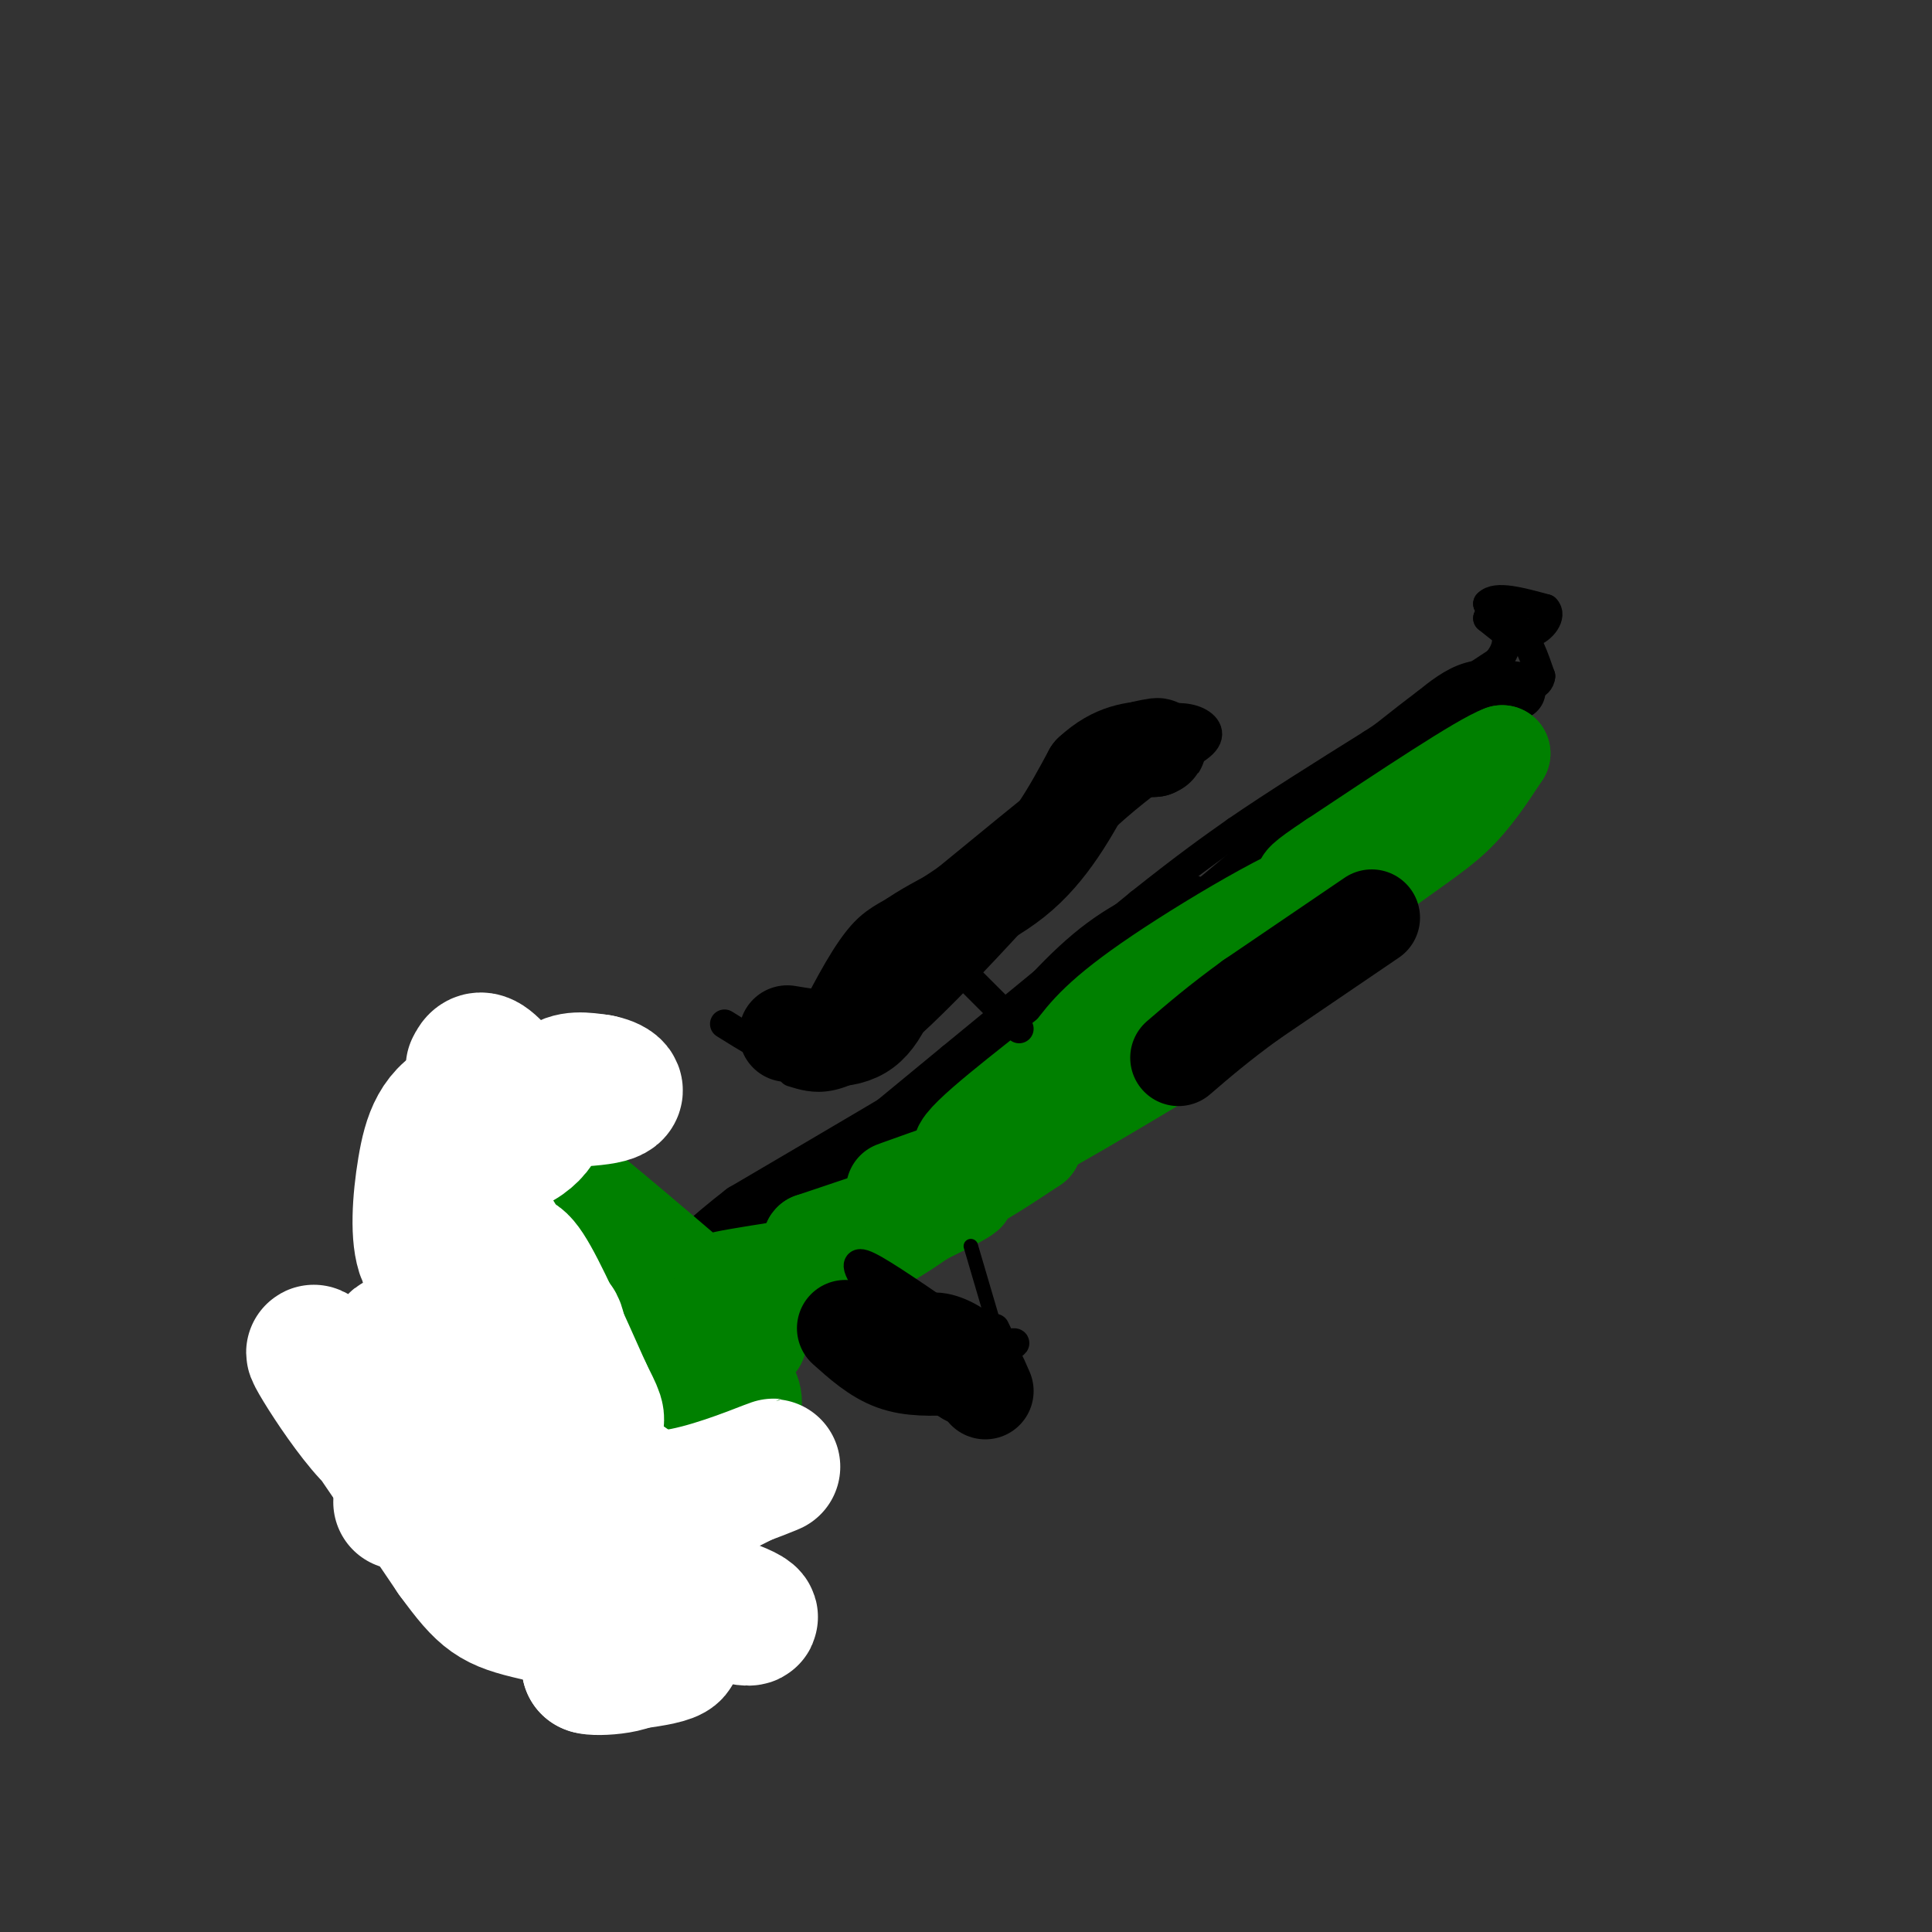 <svg viewBox='0 0 400 400' version='1.1' xmlns='http://www.w3.org/2000/svg' xmlns:xlink='http://www.w3.org/1999/xlink'><rect x="0" y="0" width="400" height="400" fill="#333333" stroke="none"/><g fill='none' stroke='#000000' stroke-width='6' stroke-linecap='round' stroke-linejoin='round'><path d='M160,275c0.000,0.000 0.100,0.100 0.1,0.1'/><path d='M106,294c0.000,0.000 91.000,-75.000 91,-75'/><path d='M197,219c21.667,-17.833 30.333,-24.917 39,-32'/><path d='M236,187c9.833,-7.833 14.917,-11.417 20,-15'/><path d='M256,172c8.000,-5.500 18.000,-11.750 28,-18'/><path d='M284,154c9.000,-5.833 17.500,-11.417 26,-17'/><path d='M310,137c4.000,-4.833 1.000,-8.417 -2,-12'/><path d='M308,125c1.667,-1.833 6.833,-0.417 12,1'/><path d='M320,126c1.511,1.400 -0.711,4.400 -3,5c-2.289,0.600 -4.644,-1.200 -7,-3'/><path d='M310,128c-0.467,0.333 1.867,2.667 2,3c0.133,0.333 -1.933,-1.333 -4,-3'/><path d='M308,128c0.489,-0.467 3.711,-0.133 6,2c2.289,2.133 3.644,6.067 5,10'/><path d='M319,140c-0.167,2.167 -3.083,2.583 -6,3'/><path d='M313,143c-2.167,0.333 -4.583,-0.333 -7,-1'/></g>
<g fill='none' stroke='#000000' stroke-width='12' stroke-linecap='round' stroke-linejoin='round'><path d='M314,143c-3.083,-0.417 -6.167,-0.833 -9,0c-2.833,0.833 -5.417,2.917 -8,5'/><path d='M297,148c-4.500,3.333 -11.750,9.167 -19,15'/><path d='M278,163c-5.833,5.000 -10.917,10.000 -16,15'/><path d='M262,178c-5.667,5.000 -11.833,10.000 -18,15'/><path d='M244,193c-6.667,5.167 -14.333,10.583 -22,16'/><path d='M222,209c-5.667,3.833 -8.833,5.417 -12,7'/><path d='M210,216c0.800,-2.422 8.800,-11.978 16,-18c7.200,-6.022 13.600,-8.511 20,-11'/><path d='M246,187c-0.578,2.333 -12.022,13.667 -21,21c-8.978,7.333 -15.489,10.667 -22,14'/><path d='M203,222c-11.833,7.167 -30.417,18.083 -49,29'/><path d='M154,251c-14.022,10.778 -24.578,23.222 -32,30c-7.422,6.778 -11.711,7.889 -16,9'/><path d='M106,290c-4.167,1.000 -6.583,-1.000 -9,-3'/></g>
<g fill='none' stroke='#008000' stroke-width='20' stroke-linecap='round' stroke-linejoin='round'><path d='M110,241c-0.583,-2.167 -1.167,-4.333 6,1c7.167,5.333 22.083,18.167 37,31'/><path d='M153,273c6.467,5.933 4.133,5.267 0,5c-4.133,-0.267 -10.067,-0.133 -16,0'/><path d='M137,278c-5.964,2.262 -12.875,7.917 -16,9c-3.125,1.083 -2.464,-2.405 0,-8c2.464,-5.595 6.732,-13.298 11,-21'/><path d='M132,258c-4.071,3.095 -19.750,21.333 -26,24c-6.250,2.667 -3.071,-10.238 0,-18c3.071,-7.762 6.036,-10.381 9,-13'/><path d='M115,251c-1.978,2.822 -11.422,16.378 -14,18c-2.578,1.622 1.711,-8.689 6,-19'/><path d='M107,250c-5.822,5.089 -23.378,27.311 -28,32c-4.622,4.689 3.689,-8.156 12,-21'/><path d='M91,261c6.667,-8.067 17.333,-17.733 17,-14c-0.333,3.733 -11.667,20.867 -23,38'/><path d='M85,285c-3.667,8.250 -1.333,9.875 1,14c2.333,4.125 4.667,10.750 12,15c7.333,4.250 19.667,6.125 32,8'/><path d='M130,322c6.355,1.262 6.241,0.418 11,-6c4.759,-6.418 14.389,-18.411 15,-25c0.611,-6.589 -7.797,-7.774 -16,-8c-8.203,-0.226 -16.201,0.507 -22,2c-5.799,1.493 -9.400,3.747 -13,6'/><path d='M105,291c-6.571,3.095 -16.500,7.833 -14,6c2.500,-1.833 17.429,-10.238 26,-9c8.571,1.238 10.786,12.119 13,23'/><path d='M130,311c4.860,2.250 10.509,-3.624 12,-10c1.491,-6.376 -1.175,-13.255 -1,-10c0.175,3.255 3.193,16.644 -1,21c-4.193,4.356 -15.596,-0.322 -27,-5'/><path d='M113,307c-4.968,0.455 -3.888,4.091 -6,1c-2.112,-3.091 -7.415,-12.909 -3,-17c4.415,-4.091 18.547,-2.455 28,-4c9.453,-1.545 14.226,-6.273 19,-11'/><path d='M151,276c6.167,-4.167 12.083,-9.083 18,-14'/><path d='M169,262c1.667,-2.167 -3.167,-0.583 -8,1'/><path d='M161,263c-4.881,0.738 -13.083,2.083 -11,2c2.083,-0.083 14.452,-1.595 23,-4c8.548,-2.405 13.274,-5.702 18,-9'/><path d='M191,252c5.956,-2.956 11.844,-5.844 8,-5c-3.844,0.844 -17.422,5.422 -31,10'/><path d='M168,257c-1.267,0.844 11.067,-2.044 21,-6c9.933,-3.956 17.467,-8.978 25,-14'/><path d='M214,237c-3.222,0.133 -23.778,7.467 -28,9c-4.222,1.533 7.889,-2.733 20,-7'/><path d='M206,239c10.000,-5.000 25.000,-14.000 40,-23'/><path d='M246,216c11.667,-9.333 20.833,-21.167 30,-33'/><path d='M276,183c-2.533,-1.622 -23.867,10.822 -36,19c-12.133,8.178 -15.067,12.089 -18,16'/><path d='M222,218c-9.131,7.357 -22.958,17.750 -23,20c-0.042,2.250 13.702,-3.643 22,-8c8.298,-4.357 11.149,-7.179 14,-10'/><path d='M235,220c10.000,-7.667 28.000,-21.833 46,-36'/><path d='M281,184c11.156,-8.356 16.044,-11.244 20,-15c3.956,-3.756 6.978,-8.378 10,-13'/><path d='M311,156c-4.167,1.500 -19.583,11.750 -35,22'/><path d='M276,178c-6.833,4.500 -6.417,4.750 -6,5'/></g>
<g fill='none' stroke='#008000' stroke-width='6' stroke-linecap='round' stroke-linejoin='round'><path d='M186,270c3.833,4.833 7.667,9.667 10,11c2.333,1.333 3.167,-0.833 4,-3'/><path d='M200,278c2.222,-1.311 5.778,-3.089 5,-3c-0.778,0.089 -5.889,2.044 -11,4'/></g>
<g fill='none' stroke='#000000' stroke-width='6' stroke-linecap='round' stroke-linejoin='round'><path d='M187,267c0.000,0.000 14.000,12.000 14,12'/><path d='M201,279c4.844,1.467 9.956,-0.867 9,-1c-0.956,-0.133 -7.978,1.933 -15,4'/><path d='M195,282c-5.917,-2.988 -13.208,-12.458 -16,-17c-2.792,-4.542 -1.083,-4.155 4,-1c5.083,3.155 13.542,9.077 22,15'/><path d='M205,279c3.833,1.833 2.417,-1.083 1,-4'/><path d='M211,213c0.000,0.000 -16.000,-16.000 -16,-16'/><path d='M195,197c-3.167,-3.333 -3.083,-3.667 -3,-4'/><path d='M164,222c4.583,1.417 9.167,2.833 20,-6c10.833,-8.833 27.917,-27.917 45,-47'/><path d='M229,169c11.500,-10.369 17.750,-12.792 20,-15c2.250,-2.208 0.500,-4.202 -2,-5c-2.500,-0.798 -5.750,-0.399 -9,0'/><path d='M238,149c-8.500,5.500 -25.250,19.250 -42,33'/><path d='M196,182c-9.822,6.778 -13.378,7.222 -17,11c-3.622,3.778 -7.311,10.889 -11,18'/><path d='M168,211c-2.511,4.622 -3.289,7.178 -6,7c-2.711,-0.178 -7.356,-3.089 -12,-6'/></g>
<g fill='none' stroke='#000000' stroke-width='20' stroke-linecap='round' stroke-linejoin='round'><path d='M163,214c6.000,1.000 12.000,2.000 16,-1c4.000,-3.000 6.000,-10.000 8,-17'/><path d='M187,196c5.644,-4.778 15.756,-8.222 23,-14c7.244,-5.778 11.622,-13.889 16,-22'/><path d='M226,160c4.833,-4.500 8.917,-4.750 13,-5'/><path d='M239,155c1.833,-0.833 -0.083,-0.417 -2,0'/><path d='M284,190c0.000,0.000 -25.000,17.000 -25,17'/><path d='M259,207c-6.667,4.833 -10.833,8.417 -15,12'/><path d='M175,275c3.167,2.833 6.333,5.667 10,7c3.667,1.333 7.833,1.167 12,1'/><path d='M197,283c2.844,0.911 3.956,2.689 3,2c-0.956,-0.689 -3.978,-3.844 -7,-7'/><path d='M193,278c0.022,-1.000 3.578,0.000 6,2c2.422,2.000 3.711,5.000 5,8'/></g>
<g fill='none' stroke='#000000' stroke-width='3' stroke-linecap='round' stroke-linejoin='round'><path d='M201,258c0.000,0.000 5.000,17.000 5,17'/></g>
<g fill='none' stroke='#ffffff' stroke-width='3' stroke-linecap='round' stroke-linejoin='round'><path d='M112,223c0.000,0.000 -8.000,16.000 -8,16'/><path d='M104,239c-1.500,1.167 -1.250,-3.917 -1,-9'/></g>
<g fill='none' stroke='#ffffff' stroke-width='28' stroke-linecap='round' stroke-linejoin='round'><path d='M98,221c0.667,-1.311 1.333,-2.622 4,0c2.667,2.622 7.333,9.178 8,12c0.667,2.822 -2.667,1.911 -6,1'/><path d='M104,234c-0.845,1.083 0.042,3.292 2,3c1.958,-0.292 4.988,-3.083 5,-4c0.012,-0.917 -2.994,0.042 -6,1'/><path d='M105,234c0.226,0.393 3.792,0.875 6,-1c2.208,-1.875 3.060,-6.107 5,-8c1.940,-1.893 4.970,-1.446 8,-1'/><path d='M124,224c2.711,0.467 5.489,2.133 1,3c-4.489,0.867 -16.244,0.933 -28,1'/><path d='M97,228c-6.262,2.286 -7.917,7.500 -9,14c-1.083,6.500 -1.595,14.286 0,18c1.595,3.714 5.298,3.357 9,3'/><path d='M97,263c3.107,1.190 6.375,2.667 7,0c0.625,-2.667 -1.393,-9.476 -3,-8c-1.607,1.476 -2.804,11.238 -4,21'/><path d='M97,276c1.881,5.619 8.583,9.167 12,11c3.417,1.833 3.548,1.952 4,1c0.452,-0.952 1.226,-2.976 2,-5'/><path d='M115,283c0.631,-2.857 1.208,-7.500 0,-9c-1.208,-1.500 -4.202,0.143 -6,-1c-1.798,-1.143 -2.399,-5.071 -3,-9'/><path d='M106,264c-0.333,-2.733 0.333,-5.067 3,-1c2.667,4.067 7.333,14.533 12,25'/><path d='M121,288c2.571,5.214 3.000,5.750 2,7c-1.000,1.250 -3.429,3.214 -3,5c0.429,1.786 3.714,3.393 7,5'/><path d='M127,305c3.089,2.333 7.311,5.667 12,6c4.689,0.333 9.844,-2.333 15,-5'/><path d='M154,306c4.464,-1.631 8.125,-3.208 5,-2c-3.125,1.208 -13.036,5.202 -20,6c-6.964,0.798 -10.982,-1.601 -15,-4'/><path d='M124,306c-11.940,-6.571 -34.292,-21.000 -39,-19c-4.708,2.000 8.226,20.429 12,25c3.774,4.571 -1.613,-4.714 -7,-14'/><path d='M90,298c-3.182,-8.482 -7.636,-22.686 -8,-20c-0.364,2.686 3.364,22.262 -1,22c-4.364,-0.262 -16.818,-20.360 -16,-20c0.818,0.360 14.909,21.180 29,42'/><path d='M94,322c6.464,8.845 8.125,9.958 17,12c8.875,2.042 24.964,5.012 28,7c3.036,1.988 -6.982,2.994 -17,4'/><path d='M122,345c0.929,0.595 11.750,0.083 10,-3c-1.750,-3.083 -16.071,-8.738 -16,-11c0.071,-2.262 14.536,-1.131 29,0'/><path d='M145,331c8.600,1.689 15.600,5.911 5,3c-10.600,-2.911 -38.800,-12.956 -67,-23'/></g>
</svg>